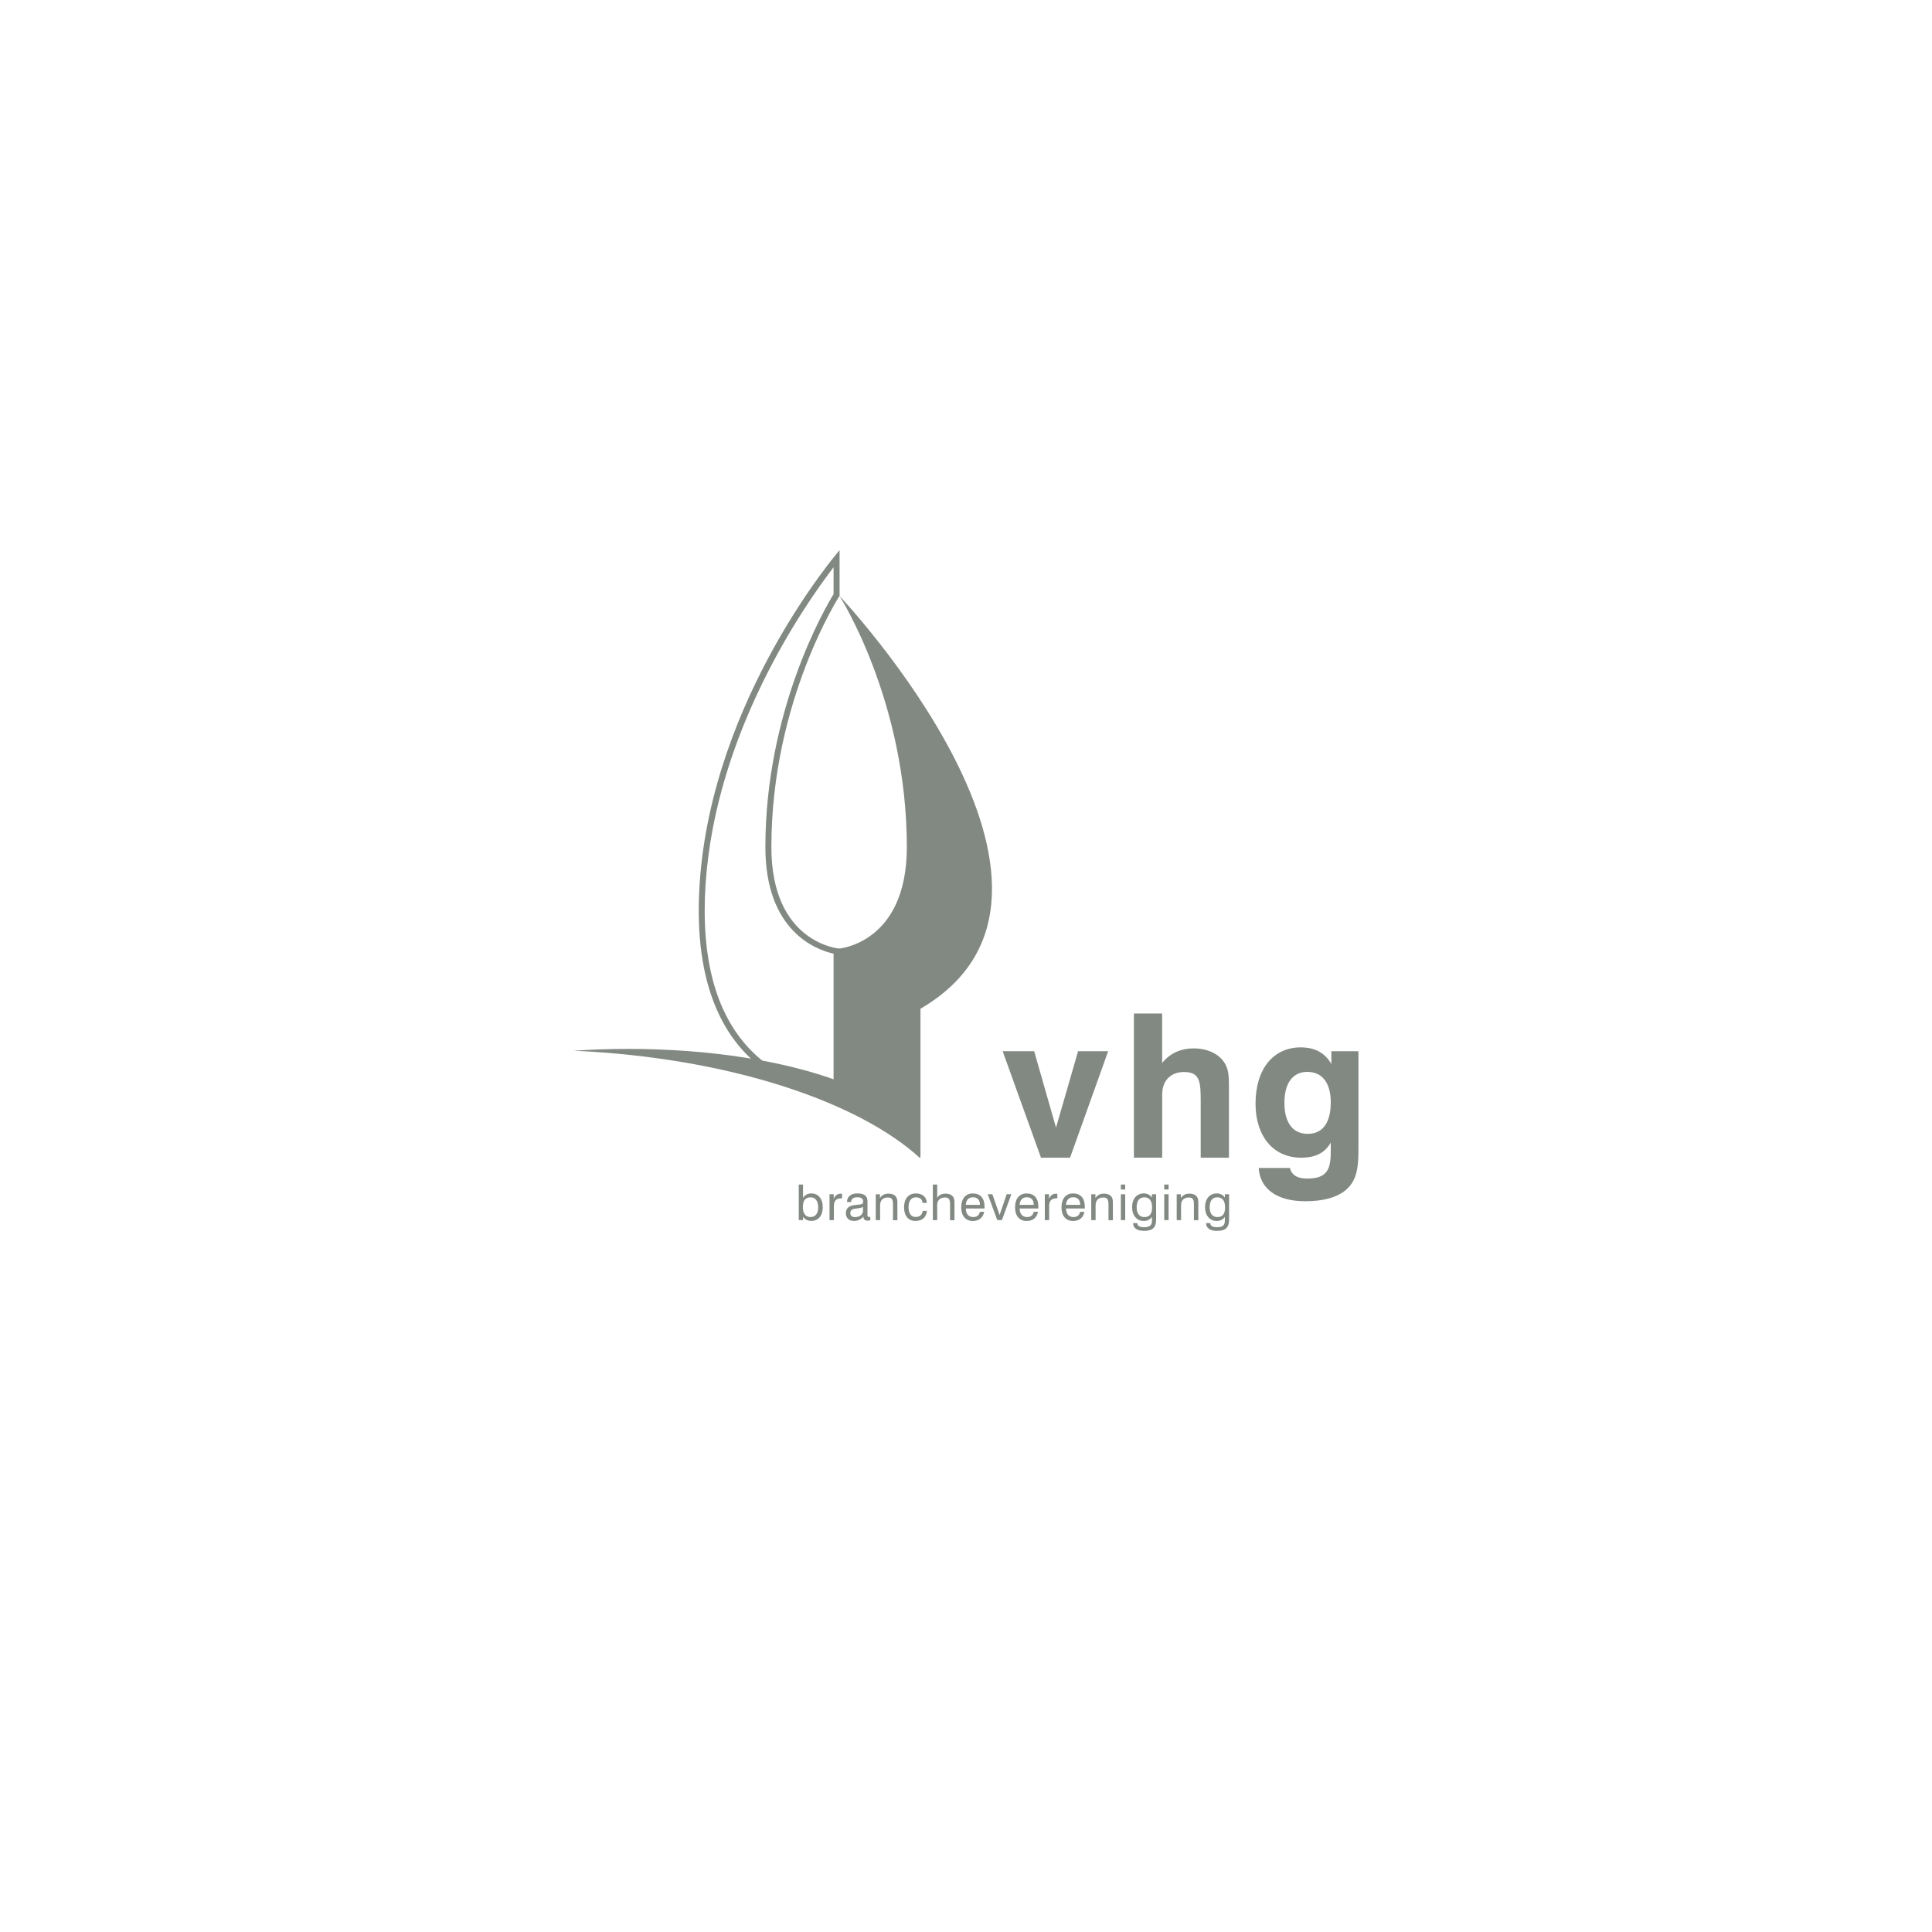 <?xml version="1.0" encoding="utf-8"?>
<!-- Generator: Adobe Illustrator 23.0.2, SVG Export Plug-In . SVG Version: 6.00 Build 0)  -->
<svg version="1.1" id="Opmaak" xmlns="http://www.w3.org/2000/svg" xmlns:xlink="http://www.w3.org/1999/xlink" x="0px" y="0px"
	 width="640px" height="640px" viewBox="0 0 640 640" style="enable-background:new 0 0 640 640;" xml:space="preserve">
<style type="text/css">
	.st0{fill:none;}
	.st1{fill:#828982;}
</style>
<g>
	<polygon class="st1" points="332.14,348.22 342.58,348.22 349.82,373.54 357.13,348.22 367.1,348.22 354.47,383.5 344.84,383.5 	
		"/>
	<path class="st1" d="M375.61,335.73h9.37v16.41c2.59-3.26,6.18-4.85,10.5-4.85c4.19,0,7.65,1.53,9.7,4.12
		c1.86,2.39,1.93,5.12,1.93,8.57v0.66v22.86h-9.36v-18.48c0-6.51-0.14-9.9-5.52-9.9c-4.38,0-7.24,2.8-7.24,7.44v20.93h-9.37V335.73z
		"/>
	<path class="st1" d="M427.27,386.89c0.6,2.33,2.46,3.52,5.65,3.52c6.31,0,7.91-2.52,7.91-8.77v-3.12
		c-1.99,3.45-5.12,4.98-9.84,4.98c-9.1,0-15.08-7.04-15.08-17.87c0-11.63,5.98-18.67,14.95-18.67c4.72,0,8.04,1.79,10.17,5.51v-4.25
		H450v32.96c0,6.38-0.8,10.37-4.59,13.36c-2.72,2.12-7.11,3.39-12.96,3.39c-9.5,0-15.08-4.12-15.49-11.03H427.27z M433.19,375.6
		c4.92,0,7.64-3.59,7.64-10.43c0-6.51-2.86-10.1-7.78-10.1c-4.72,0-7.57,3.65-7.57,10.23C425.48,371.94,428.27,375.6,433.19,375.6"
		/>
	<path class="st1" d="M276.13,187.91v8.9c-2.78,4.53-22.59,38.47-22.59,83.81c0,27.93,16.91,34.04,22.59,35.3v45.01
		c-4.87-0.44-17.7-2.64-28.07-13.73c-11.11-11.88-15.93-30.18-14.32-54.4C237.07,242.96,266,201.14,276.13,187.91 M278.12,182.24
		c0,0-42.24,48.77-46.35,110.43c-4.67,70.08,45.56,70.35,46.34,70.35c0.01,0,0.01,0,0.01,0v-48.77c0,0-22.59-1.68-22.59-33.63
		c0-48.49,22.59-83.25,22.59-83.25V182.24L278.12,182.24z"/>
	<path class="st1" d="M304.91,334.16c66.01-38.49-26.83-136.77-26.83-136.77s22.32,34.73,22.32,83.23
		c0,31.96-22.59,33.63-22.59,33.63l-0.02,43.88c-17.6-6.58-42.3-10.67-69.66-10.67c-6.2,0-12.26,0.21-18.13,0.61
		c51.36,2.27,94.45,16.87,114.84,35.63c0.05-0.45,0.08-0.89,0.08-1.35c0-0.08-0.01-0.16-0.01-0.24l0.01,0V334.16z"/>
	<path class="st1" d="M264.6,392.4h1.41v4.41c0.66-0.97,1.59-1.48,2.77-1.48c2.23,0,3.77,1.74,3.77,4.59c0,2.8-1.51,4.52-3.75,4.52
		c-1.18,0-2.06-0.41-2.79-1.34v1.08h-1.41V392.4z M268.48,403.17c1.58,0,2.56-1.18,2.56-3.15c0-2.21-0.95-3.39-2.54-3.39
		c-1.69,0-2.54,1.06-2.54,3.21C265.96,402,266.9,403.17,268.48,403.17"/>
	<path class="st1" d="M274.79,395.61h1.39v1.54c0.46-1.16,1.25-1.72,2.38-1.72c0.13,0,0.24,0,0.37,0.02v1.52
		c-0.11-0.01-0.23-0.01-0.34-0.01c-1.54,0-2.36,0.85-2.36,2.46v4.77h-1.44V395.61z"/>
	<path class="st1" d="M282.98,404.45c-1.77,0-2.78-0.98-2.78-2.57c0-1.58,0.96-2.45,2.93-2.69c1.2-0.15,2-0.18,2.36-0.33
		c0.39-0.16,0.41-0.36,0.41-0.94c0-0.87-0.64-1.31-1.93-1.31c-1.34,0-2.02,0.56-2.02,1.59h-1.36v-0.06c0-1.72,1.28-2.81,3.42-2.81
		c2.3,0,3.35,0.84,3.35,2.66v4.29c0,0.59,0.05,0.87,0.56,0.87c0.1,0,0.21-0.02,0.38-0.05v1.12c-0.31,0.08-0.57,0.13-0.84,0.13
		c-0.96,0-1.44-0.43-1.44-1.26v-0.05C285.13,403.97,284.13,404.45,282.98,404.45 M283.16,400.41c-1.03,0.16-1.48,0.57-1.48,1.44
		c0,0.84,0.54,1.33,1.54,1.33c1.57,0,2.65-0.88,2.65-2.08v-1.28C285.12,400.24,284.18,400.25,283.16,400.41"/>
	<path class="st1" d="M295.81,398.91c0-1.53-0.34-2.23-1.72-2.23c-1.59,0-2.54,0.94-2.54,2.62v4.89h-1.44v-8.57h1.38v1.25
		c0.65-0.98,1.55-1.46,2.75-1.46c1.29,0,2.18,0.39,2.65,1.16c0.36,0.56,0.38,1.23,0.38,2.07v0.41v5.15h-1.46V398.91z"/>
	<path class="st1" d="M303.41,396.63c-1.54,0-2.44,1.13-2.44,3.25c0,2.11,0.87,3.26,2.34,3.26c1.34,0,2.17-0.7,2.36-2.03h1.38
		c-0.15,2.1-1.54,3.34-3.8,3.34c-2.33,0-3.77-1.68-3.77-4.52c0-2.88,1.5-4.59,3.93-4.59c2.18,0,3.54,1.23,3.62,3.13h-1.43
		C305.53,397.3,304.74,396.63,303.41,396.63"/>
	<path class="st1" d="M314.72,398.91c0-1.51-0.33-2.23-1.72-2.23c-1.55,0-2.54,0.95-2.54,2.45v5.06h-1.44V392.4h1.44v4.43
		c0.53-0.93,1.46-1.42,2.69-1.42c1.3,0,2.18,0.39,2.65,1.16c0.37,0.56,0.38,1.23,0.38,2.07v0.41v5.15h-1.46V398.91z"/>
	<path class="st1" d="M326.02,401.42c-0.32,1.9-1.74,3.05-3.75,3.05c-2.36,0-3.85-1.69-3.85-4.47c0-2.97,1.49-4.66,3.85-4.66
		c2.44,0,3.87,1.56,3.87,4.35c0,0.21,0,0.42-0.01,0.64h-6.2c0.03,1.82,0.95,2.84,2.48,2.84c1.18,0,1.97-0.62,2.19-1.74H326.02z
		 M324.63,399.12c-0.02-1.63-0.86-2.51-2.31-2.51c-1.43,0-2.26,0.87-2.39,2.51H324.63z"/>
	<polygon class="st1" points="327.2,395.61 328.74,395.61 331.13,402.48 333.48,395.61 335.02,395.61 331.89,404.18 330.36,404.18 	
		"/>
	<path class="st1" d="M343.85,401.42c-0.31,1.9-1.73,3.05-3.75,3.05c-2.36,0-3.85-1.69-3.85-4.47c0-2.97,1.49-4.66,3.85-4.66
		c2.44,0,3.87,1.56,3.87,4.35c0,0.21,0,0.42-0.01,0.64h-6.2c0.04,1.82,0.95,2.84,2.48,2.84c1.18,0,1.97-0.62,2.2-1.74H343.85z
		 M342.45,399.12c-0.01-1.63-0.85-2.51-2.31-2.51c-1.43,0-2.26,0.87-2.39,2.51H342.45z"/>
	<path class="st1" d="M346.1,395.61h1.39v1.54c0.46-1.16,1.24-1.72,2.38-1.72c0.13,0,0.25,0,0.38,0.02v1.52
		c-0.11-0.01-0.23-0.01-0.34-0.01c-1.54,0-2.36,0.85-2.36,2.46v4.77h-1.44V395.61z"/>
	<path class="st1" d="M359.23,401.42c-0.31,1.9-1.74,3.05-3.75,3.05c-2.36,0-3.85-1.69-3.85-4.47c0-2.97,1.49-4.66,3.85-4.66
		c2.44,0,3.87,1.56,3.87,4.35c0,0.21,0,0.42-0.02,0.64h-6.2c0.03,1.82,0.95,2.84,2.48,2.84c1.18,0,1.97-0.62,2.19-1.74H359.23z
		 M357.83,399.12c-0.02-1.63-0.85-2.51-2.31-2.51c-1.43,0-2.26,0.87-2.39,2.51H357.83z"/>
	<path class="st1" d="M367.19,398.91c0-1.53-0.35-2.23-1.72-2.23c-1.59,0-2.54,0.94-2.54,2.62v4.89h-1.44v-8.57h1.38v1.25
		c0.66-0.98,1.55-1.46,2.75-1.46c1.3,0,2.18,0.39,2.66,1.16c0.36,0.56,0.38,1.23,0.38,2.07v0.41v5.15h-1.46V398.91z"/>
	<path class="st1" d="M371.3,392.4h1.44v1.64h-1.44V392.4z M371.3,395.61h1.44v8.57h-1.44V395.61z"/>
	<path class="st1" d="M378.87,404.46c-2.29,0-3.85-1.8-3.85-4.59c0-2.74,1.54-4.54,3.87-4.54c1.29,0,2.07,0.56,2.7,1.36v-1.08h1.39
		V404c0,2.6-1.15,3.75-4,3.75c-2.31,0-3.62-0.97-3.62-2.51v-0.07h1.41v0.04c0,0.88,0.75,1.32,2.27,1.32c1.85,0,2.56-0.67,2.56-2.23
		v-1.18C380.92,404.02,380.02,404.46,378.87,404.46 M376.53,399.91c0,2.08,0.97,3.26,2.54,3.26c1.75,0,2.57-1.03,2.57-3.21
		c0-2.2-0.89-3.33-2.59-3.33C377.44,396.63,376.53,397.78,376.53,399.91"/>
	<path class="st1" d="M385.67,392.4h1.44v1.64h-1.44V392.4z M385.67,395.61h1.44v8.57h-1.44V395.61z"/>
	<path class="st1" d="M395.5,398.91c0-1.53-0.34-2.23-1.72-2.23c-1.59,0-2.54,0.94-2.54,2.62v4.89h-1.44v-8.57h1.38v1.25
		c0.65-0.98,1.56-1.46,2.75-1.46c1.3,0,2.18,0.39,2.65,1.16c0.36,0.56,0.38,1.23,0.38,2.07v0.41v5.15h-1.46V398.91z"/>
	<path class="st1" d="M403.05,404.46c-2.3,0-3.86-1.8-3.86-4.59c0-2.74,1.55-4.54,3.87-4.54c1.3,0,2.07,0.56,2.7,1.36v-1.08h1.39
		V404c0,2.6-1.15,3.75-4,3.75c-2.31,0-3.62-0.97-3.62-2.51v-0.07h1.41v0.04c0,0.88,0.75,1.32,2.26,1.32c1.85,0,2.55-0.67,2.55-2.23
		v-1.18C405.1,404.02,404.2,404.46,403.05,404.46 M400.71,399.91c0,2.08,0.96,3.26,2.54,3.26c1.76,0,2.57-1.03,2.57-3.21
		c0-2.2-0.88-3.33-2.59-3.33C401.62,396.63,400.71,397.78,400.71,399.91"/>
</g>
<rect class="st0" width="640" height="640"/>
</svg>
